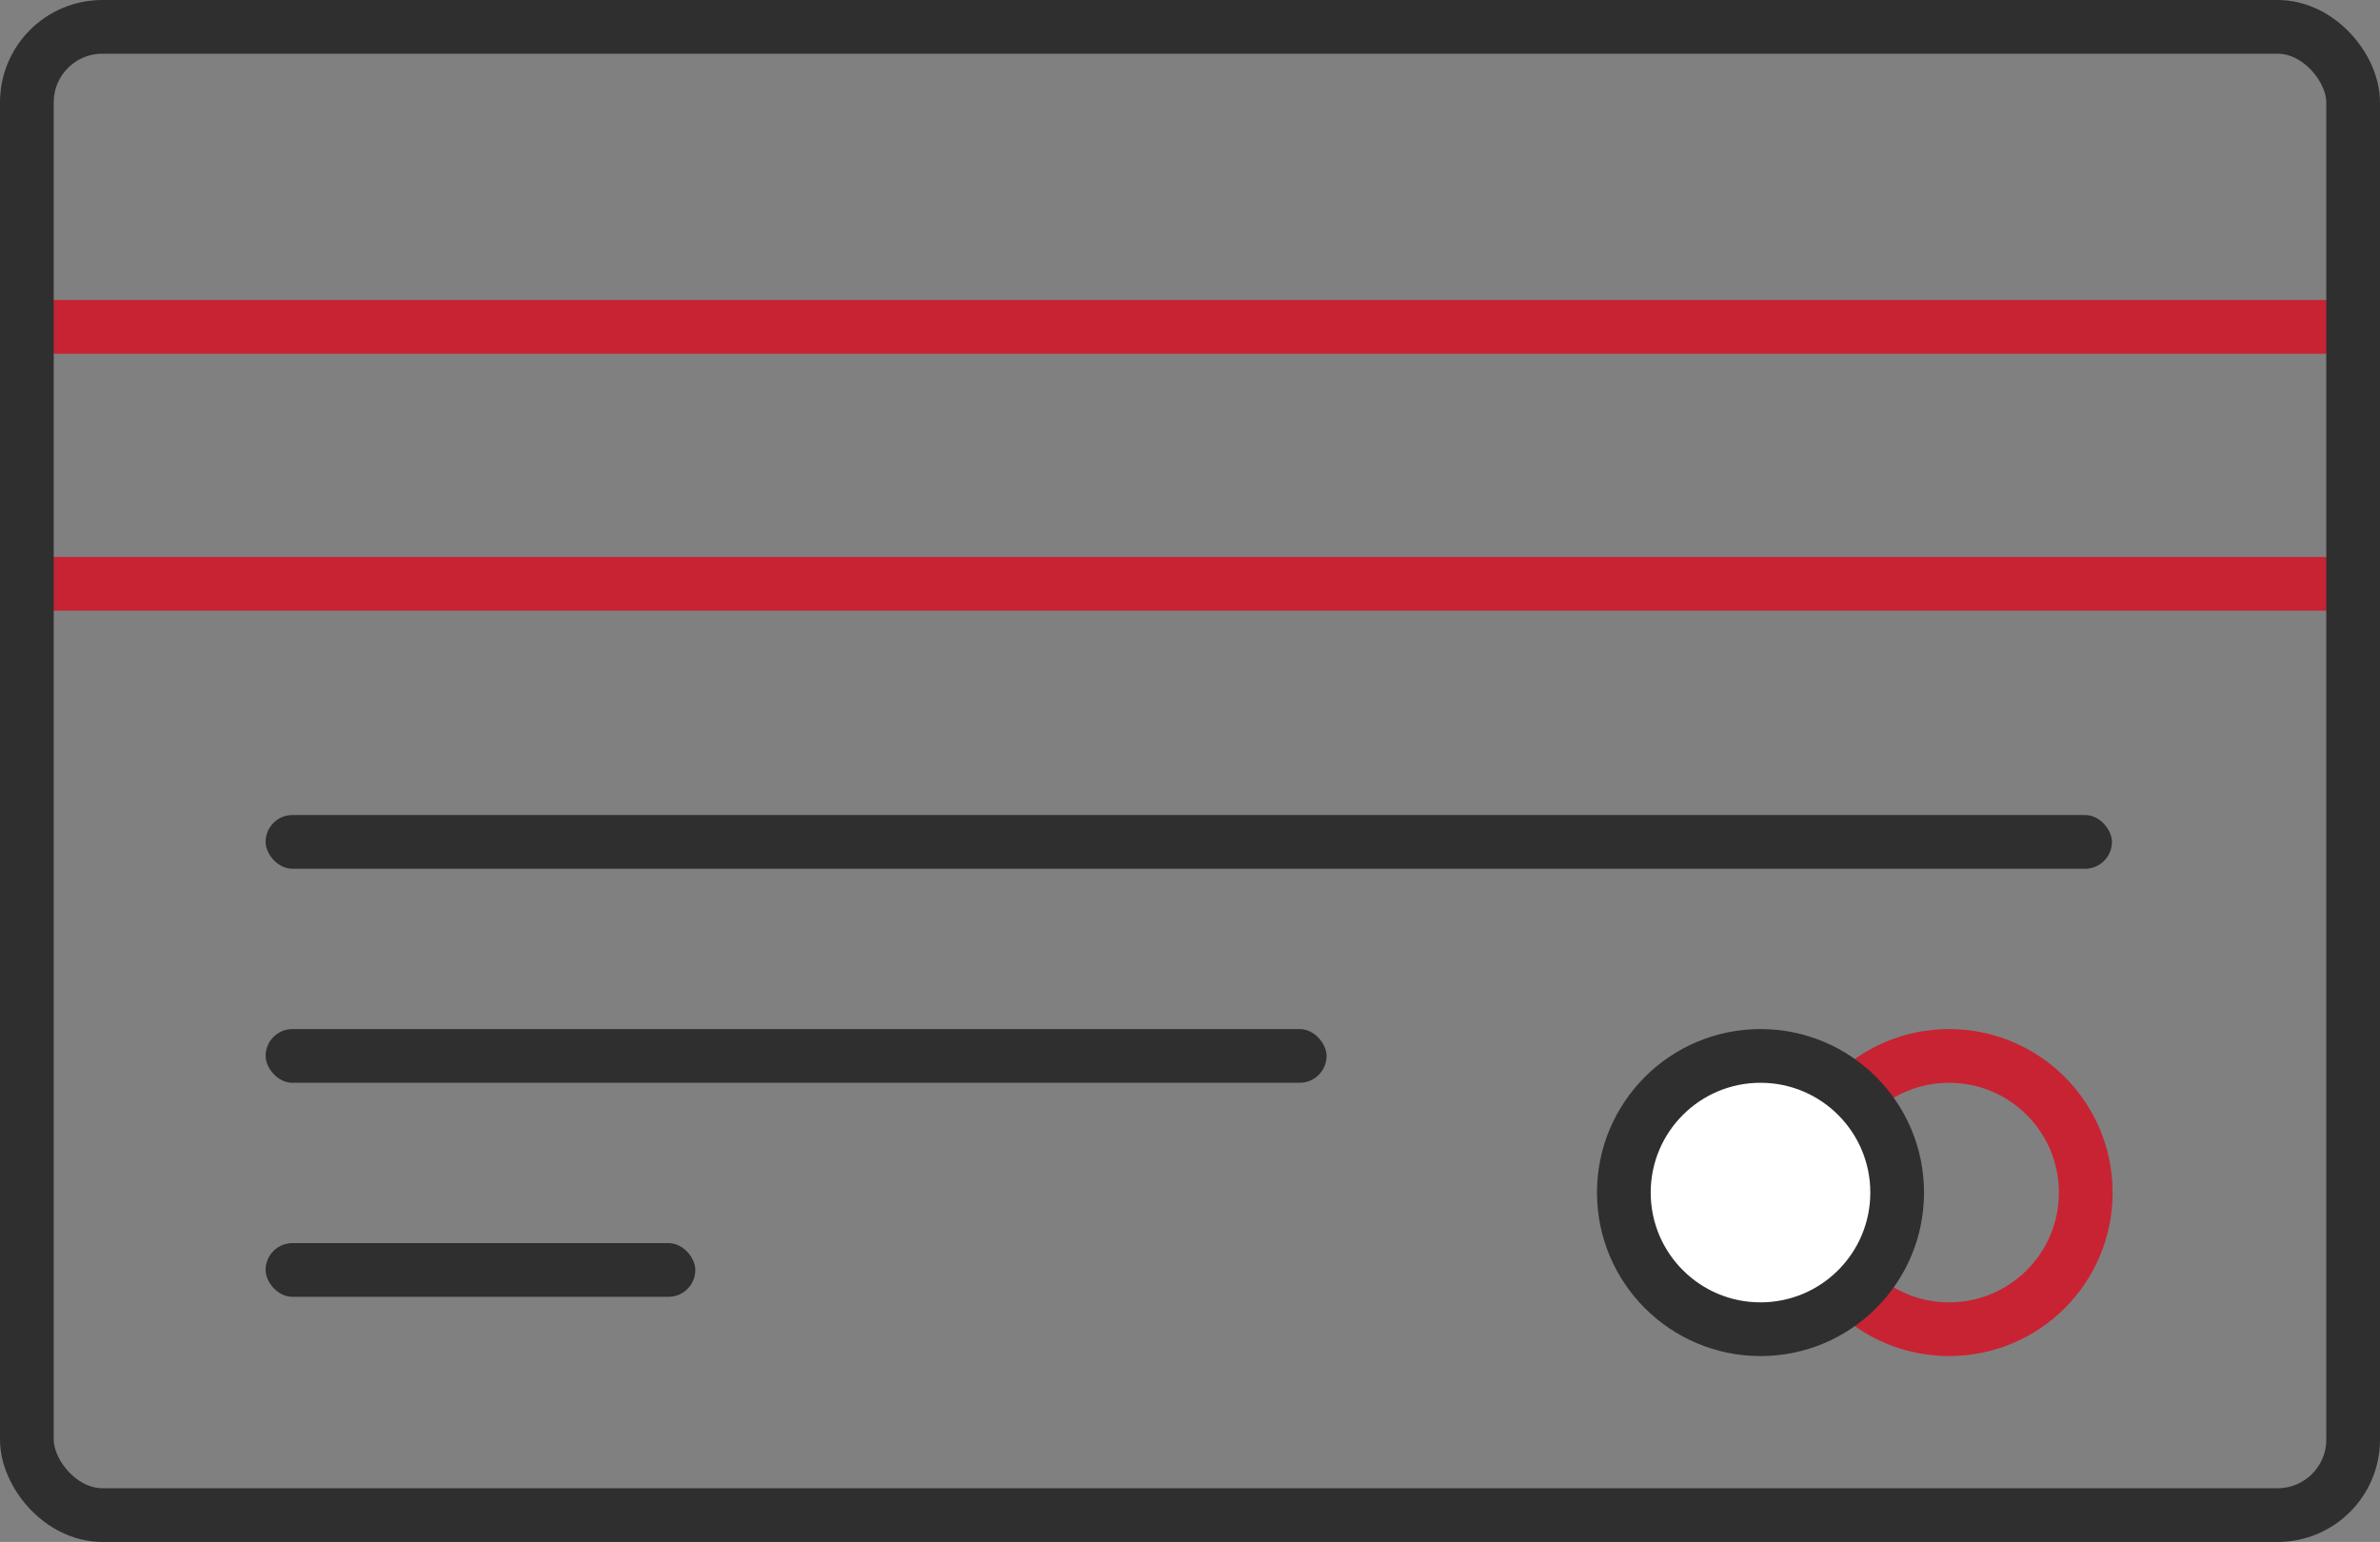 <svg xmlns="http://www.w3.org/2000/svg" viewBox="0 0 177.198 114.82"><rect x="0" y="0" width="177.198" height="114.82" fill="#808080" stroke="none"/><defs><style>.a,.b{fill:none;}.a{stroke:#c82333;}.a,.b,.c{stroke-miterlimit:10;stroke-width:4px;}.b,.c{stroke:#2f2f30;}.c{fill:#fff;}.d{fill:#2f2f30;}</style></defs><title>k-icon6</title><line class="a" x1="2" y1="24.341" x2="175.198" y2="24.341"/><line class="a" x1="2" y1="43.475" x2="175.198" y2="43.475"/><rect class="b" x="2" y="2" width="173.198" height="110.82" rx="5.623"/><circle class="a" cx="145.116" cy="88.804" r="10.175"/><circle class="c" cx="131.075" cy="88.804" r="10.175"/><rect class="d" x="19.775" y="76.629" width="78.992" height="4" rx="2"/><rect class="d" x="19.775" y="92.567" width="31.994" height="4" rx="2"/><rect class="d" x="19.775" y="60.691" width="137.465" height="4" rx="2"/></svg>